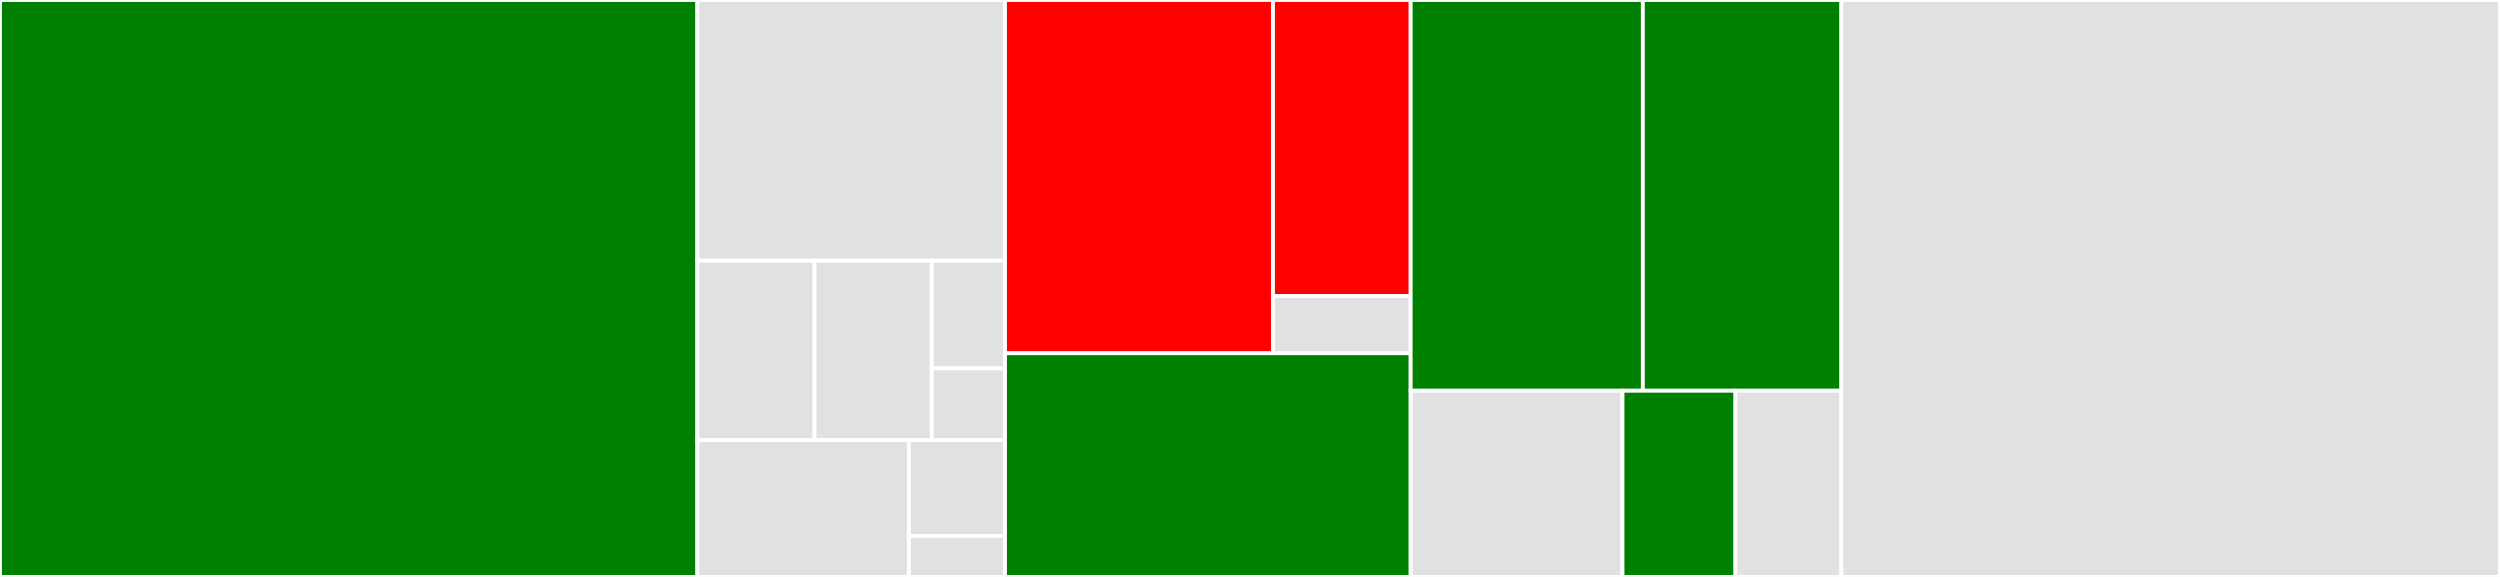 <svg baseProfile="full" width="650" height="150" viewBox="0 0 650 150" version="1.1"
xmlns="http://www.w3.org/2000/svg" xmlns:ev="http://www.w3.org/2001/xml-events"
xmlns:xlink="http://www.w3.org/1999/xlink">

<rect x="0" y="0" width="650" height="150" fill="#333333" stroke="none"/>

<style>rect.s{mask:url(#mask);}</style>
<defs>
  <pattern id="white" width="4" height="4" patternUnits="userSpaceOnUse" patternTransform="rotate(45)">
    <rect width="2" height="2" transform="translate(0,0)" fill="white"></rect>
  </pattern>
  <mask id="mask">
    <rect x="0" y="0" width="100%" height="100%" fill="url(#white)"></rect>
  </mask>
</defs>

<rect x="0" y="0" width="181.313" height="150.0" fill="green" stroke="white" stroke-width="1" class=" tooltipped" data-content="onnxruntime/src/session.rs"><title>onnxruntime/src/session.rs</title></rect>
<rect x="181.313" y="0" width="79.991" height="67.778" fill="#e1e1e1" stroke="white" stroke-width="1" class=" tooltipped" data-content="onnxruntime/src/download/vision/image_classification.rs"><title>onnxruntime/src/download/vision/image_classification.rs</title></rect>
<rect x="181.313" y="67.778" width="30.473" height="46.667" fill="#e1e1e1" stroke="white" stroke-width="1" class=" tooltipped" data-content="onnxruntime/src/download/vision/image_manipulation.rs"><title>onnxruntime/src/download/vision/image_manipulation.rs</title></rect>
<rect x="211.785" y="67.778" width="30.473" height="46.667" fill="#e1e1e1" stroke="white" stroke-width="1" class=" tooltipped" data-content="onnxruntime/src/download/vision/object_detection_image_segmentation.rs"><title>onnxruntime/src/download/vision/object_detection_image_segmentation.rs</title></rect>
<rect x="242.258" y="67.778" width="19.045" height="28" fill="#e1e1e1" stroke="white" stroke-width="1" class=" tooltipped" data-content="onnxruntime/src/download/vision/body_face_gesture_analysis.rs"><title>onnxruntime/src/download/vision/body_face_gesture_analysis.rs</title></rect>
<rect x="242.258" y="95.778" width="19.045" height="18.667" fill="#e1e1e1" stroke="white" stroke-width="1" class=" tooltipped" data-content="onnxruntime/src/download/vision/domain_based_image_classification.rs"><title>onnxruntime/src/download/vision/domain_based_image_classification.rs</title></rect>
<rect x="181.313" y="114.444" width="54.994" height="35.556" fill="#e1e1e1" stroke="white" stroke-width="1" class=" tooltipped" data-content="onnxruntime/src/download/language/machine_comprehension.rs"><title>onnxruntime/src/download/language/machine_comprehension.rs</title></rect>
<rect x="236.306" y="114.444" width="24.997" height="24.889" fill="#e1e1e1" stroke="white" stroke-width="1" class=" tooltipped" data-content="onnxruntime/src/download/vision.rs"><title>onnxruntime/src/download/vision.rs</title></rect>
<rect x="236.306" y="139.333" width="24.997" height="10.667" fill="#e1e1e1" stroke="white" stroke-width="1" class=" tooltipped" data-content="onnxruntime/src/download/language.rs"><title>onnxruntime/src/download/language.rs</title></rect>
<rect x="261.304" y="0" width="69.668" height="91.854" fill="red" stroke="white" stroke-width="1" class=" tooltipped" data-content="onnxruntime/src/tensor/ort_tensor.rs"><title>onnxruntime/src/tensor/ort_tensor.rs</title></rect>
<rect x="330.971" y="0" width="35.802" height="76.959" fill="red" stroke="white" stroke-width="1" class=" tooltipped" data-content="onnxruntime/src/tensor/ort_owned_tensor.rs"><title>onnxruntime/src/tensor/ort_owned_tensor.rs</title></rect>
<rect x="330.971" y="76.959" width="35.802" height="14.895" fill="#e1e1e1" stroke="white" stroke-width="1" class=" tooltipped" data-content="onnxruntime/src/tensor/ndarray_tensor.rs"><title>onnxruntime/src/tensor/ndarray_tensor.rs</title></rect>
<rect x="261.304" y="91.854" width="105.469" height="58.146" fill="green" stroke="white" stroke-width="1" class=" tooltipped" data-content="onnxruntime/src/lib.rs"><title>onnxruntime/src/lib.rs</title></rect>
<rect x="366.773" y="0" width="60.368" height="101.587" fill="green" stroke="white" stroke-width="1" class=" tooltipped" data-content="onnxruntime/src/tensor.rs"><title>onnxruntime/src/tensor.rs</title></rect>
<rect x="427.141" y="0" width="51.619" height="101.587" fill="green" stroke="white" stroke-width="1" class=" tooltipped" data-content="onnxruntime/src/environment.rs"><title>onnxruntime/src/environment.rs</title></rect>
<rect x="366.773" y="101.587" width="55.076" height="48.413" fill="#e1e1e1" stroke="white" stroke-width="1" class=" tooltipped" data-content="onnxruntime/src/download.rs"><title>onnxruntime/src/download.rs</title></rect>
<rect x="421.849" y="101.587" width="29.374" height="48.413" fill="green" stroke="white" stroke-width="1" class=" tooltipped" data-content="onnxruntime/src/error.rs"><title>onnxruntime/src/error.rs</title></rect>
<rect x="451.222" y="101.587" width="27.538" height="48.413" fill="#e1e1e1" stroke="white" stroke-width="1" class=" tooltipped" data-content="onnxruntime/src/memory.rs"><title>onnxruntime/src/memory.rs</title></rect>
<rect x="478.76" y="0" width="171.24" height="150.0" fill="#e1e1e1" stroke="white" stroke-width="1" class=" tooltipped" data-content="onnxruntime-sys/src/generated/macos/x86_64/bindings.rs"><title>onnxruntime-sys/src/generated/macos/x86_64/bindings.rs</title></rect>
</svg>